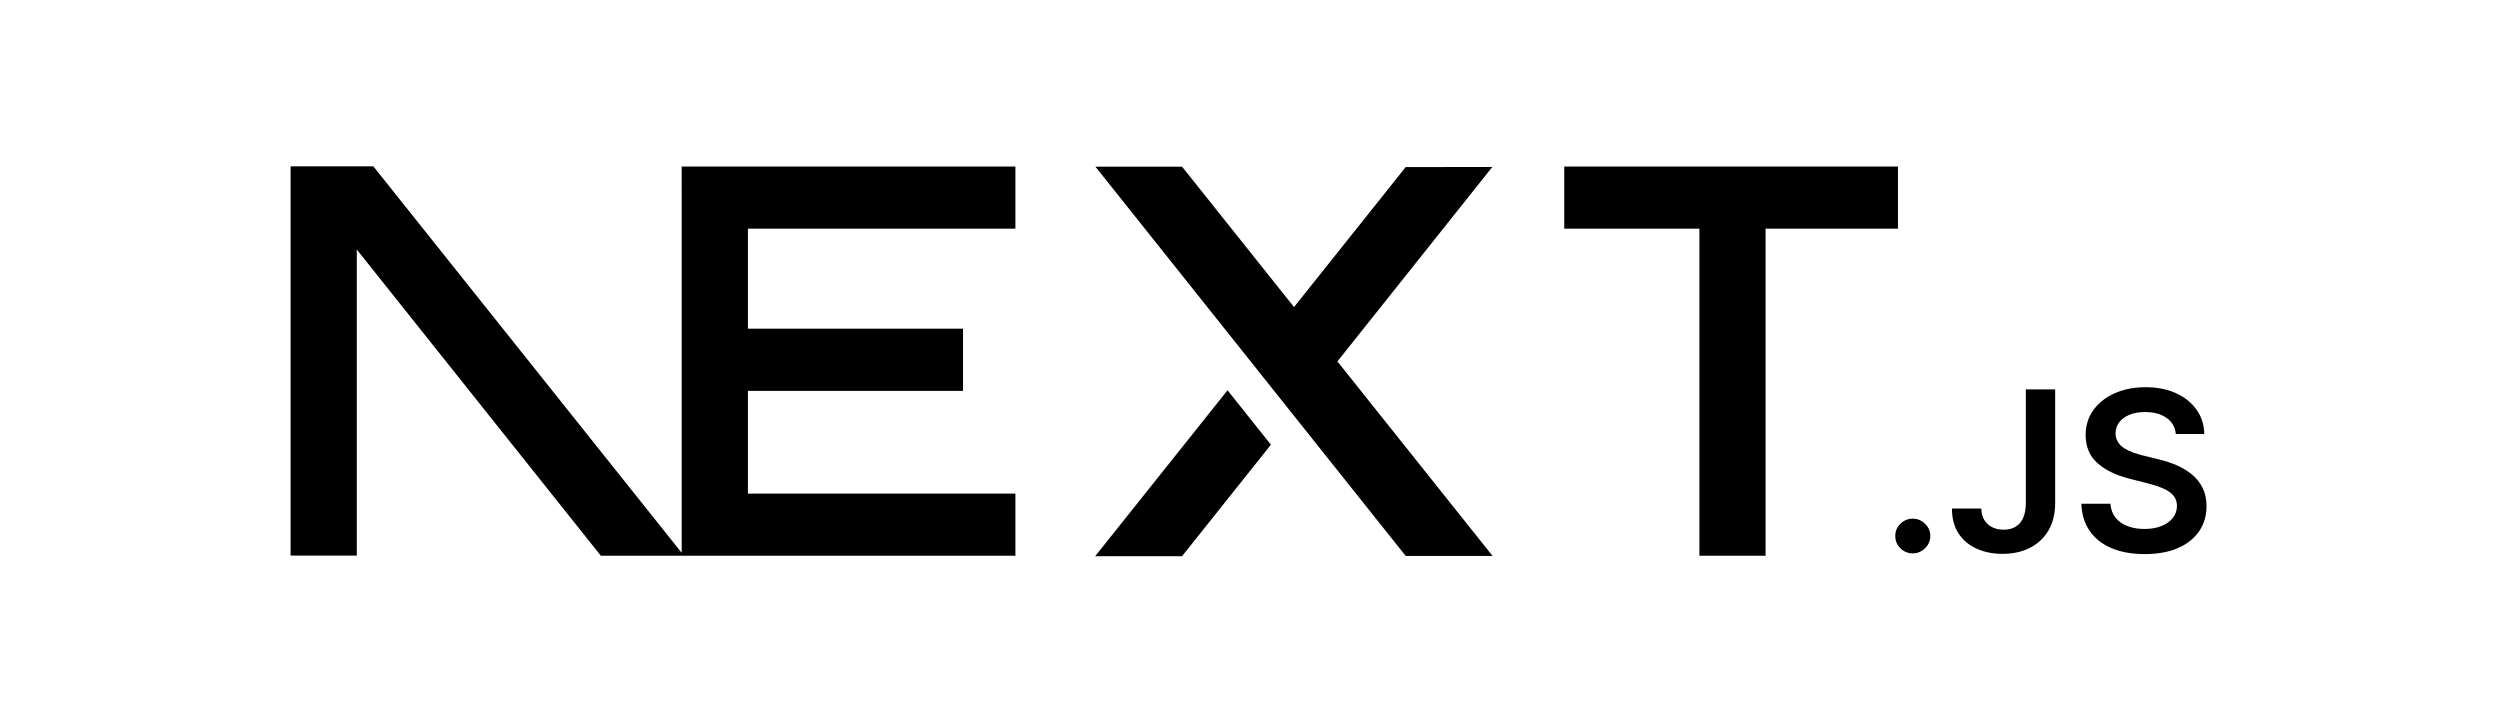 <svg width="173" height="50" viewBox="0 0 173 50" fill="none" xmlns="http://www.w3.org/2000/svg">
<path d="M131.339 11.522V15.824H122.178V38.458H117.598V15.824H108.246V11.522H131.339ZM132.369 35.892C132.692 35.892 132.974 36.009 133.213 36.244C133.455 36.478 133.576 36.759 133.579 37.086C133.579 37.301 133.52 37.511 133.408 37.695C133.299 37.875 133.147 38.025 132.965 38.13C132.785 38.238 132.579 38.295 132.369 38.293C132.033 38.293 131.748 38.176 131.509 37.942C131.27 37.707 131.152 37.423 131.155 37.086C131.152 36.759 131.27 36.478 131.509 36.244C131.748 36.009 132.033 35.892 132.369 35.892ZM41.58 38.458L24.69 17.268V38.447H20.109V11.511H25.835L47.174 38.256L47.174 15.824L47.172 11.522H70.266V15.824H51.755V22.745H66.641V27.047H51.755V34.156H70.266V38.458H41.58ZM84.946 27.006L87.948 30.773L81.797 38.49H75.785L84.946 27.006ZM81.797 11.533L89.547 21.248L97.273 11.563L103.268 11.554L92.549 25.01L103.285 38.469H97.273L75.803 11.533H81.797ZM140.187 26.946H142.217V34.839C142.214 35.565 142.058 36.185 141.754 36.707C141.447 37.228 141.022 37.627 140.476 37.908C139.932 38.185 139.296 38.327 138.573 38.327C137.912 38.327 137.319 38.207 136.792 37.972C136.264 37.738 135.845 37.386 135.538 36.923C135.227 36.46 135.075 35.883 135.075 35.191H137.108C137.111 35.494 137.18 35.756 137.31 35.975C137.438 36.192 137.626 36.367 137.85 36.478C138.083 36.596 138.35 36.654 138.65 36.654C138.977 36.654 139.256 36.586 139.482 36.447C139.709 36.311 139.883 36.108 140.004 35.836C140.122 35.568 140.184 35.234 140.187 34.839V26.946ZM150.568 30.033C150.519 29.555 150.302 29.181 149.923 28.916C149.541 28.647 149.048 28.514 148.442 28.514C148.018 28.514 147.651 28.579 147.347 28.706C147.043 28.835 146.807 29.008 146.645 29.227C146.484 29.446 146.404 29.696 146.397 29.977C146.397 30.212 146.453 30.416 146.562 30.585C146.674 30.763 146.826 30.912 147.005 31.021C147.2 31.144 147.409 31.245 147.626 31.32C147.856 31.4 148.086 31.468 148.315 31.524L149.373 31.786C149.799 31.885 150.212 32.018 150.606 32.188C151 32.354 151.357 32.567 151.67 32.824C151.984 33.08 152.232 33.388 152.415 33.749C152.598 34.111 152.691 34.534 152.691 35.021C152.691 35.679 152.524 36.256 152.185 36.756C151.847 37.253 151.36 37.642 150.721 37.923C150.084 38.201 149.314 38.343 148.408 38.343C147.533 38.343 146.77 38.207 146.127 37.935C145.482 37.667 144.979 37.271 144.616 36.753C144.253 36.234 144.057 35.602 144.029 34.858H146.041C146.068 35.247 146.193 35.571 146.404 35.833C146.617 36.092 146.897 36.284 147.238 36.413C147.583 36.54 147.968 36.605 148.393 36.605C148.837 36.605 149.228 36.537 149.566 36.404C149.901 36.271 150.165 36.086 150.354 35.845C150.547 35.608 150.643 35.327 150.646 35.006C150.643 34.713 150.556 34.469 150.388 34.277C150.218 34.086 149.982 33.925 149.681 33.796C149.377 33.666 149.023 33.549 148.619 33.447L147.335 33.12C146.406 32.882 145.671 32.521 145.134 32.036C144.594 31.552 144.327 30.91 144.327 30.104C144.327 29.443 144.507 28.863 144.87 28.366C145.23 27.869 145.724 27.483 146.348 27.209C146.974 26.931 147.682 26.795 148.47 26.795C149.271 26.795 149.972 26.931 150.578 27.209C151.183 27.483 151.658 27.866 152.002 28.354C152.347 28.841 152.527 29.4 152.536 30.033H150.568Z" fill="black"/>
</svg>
